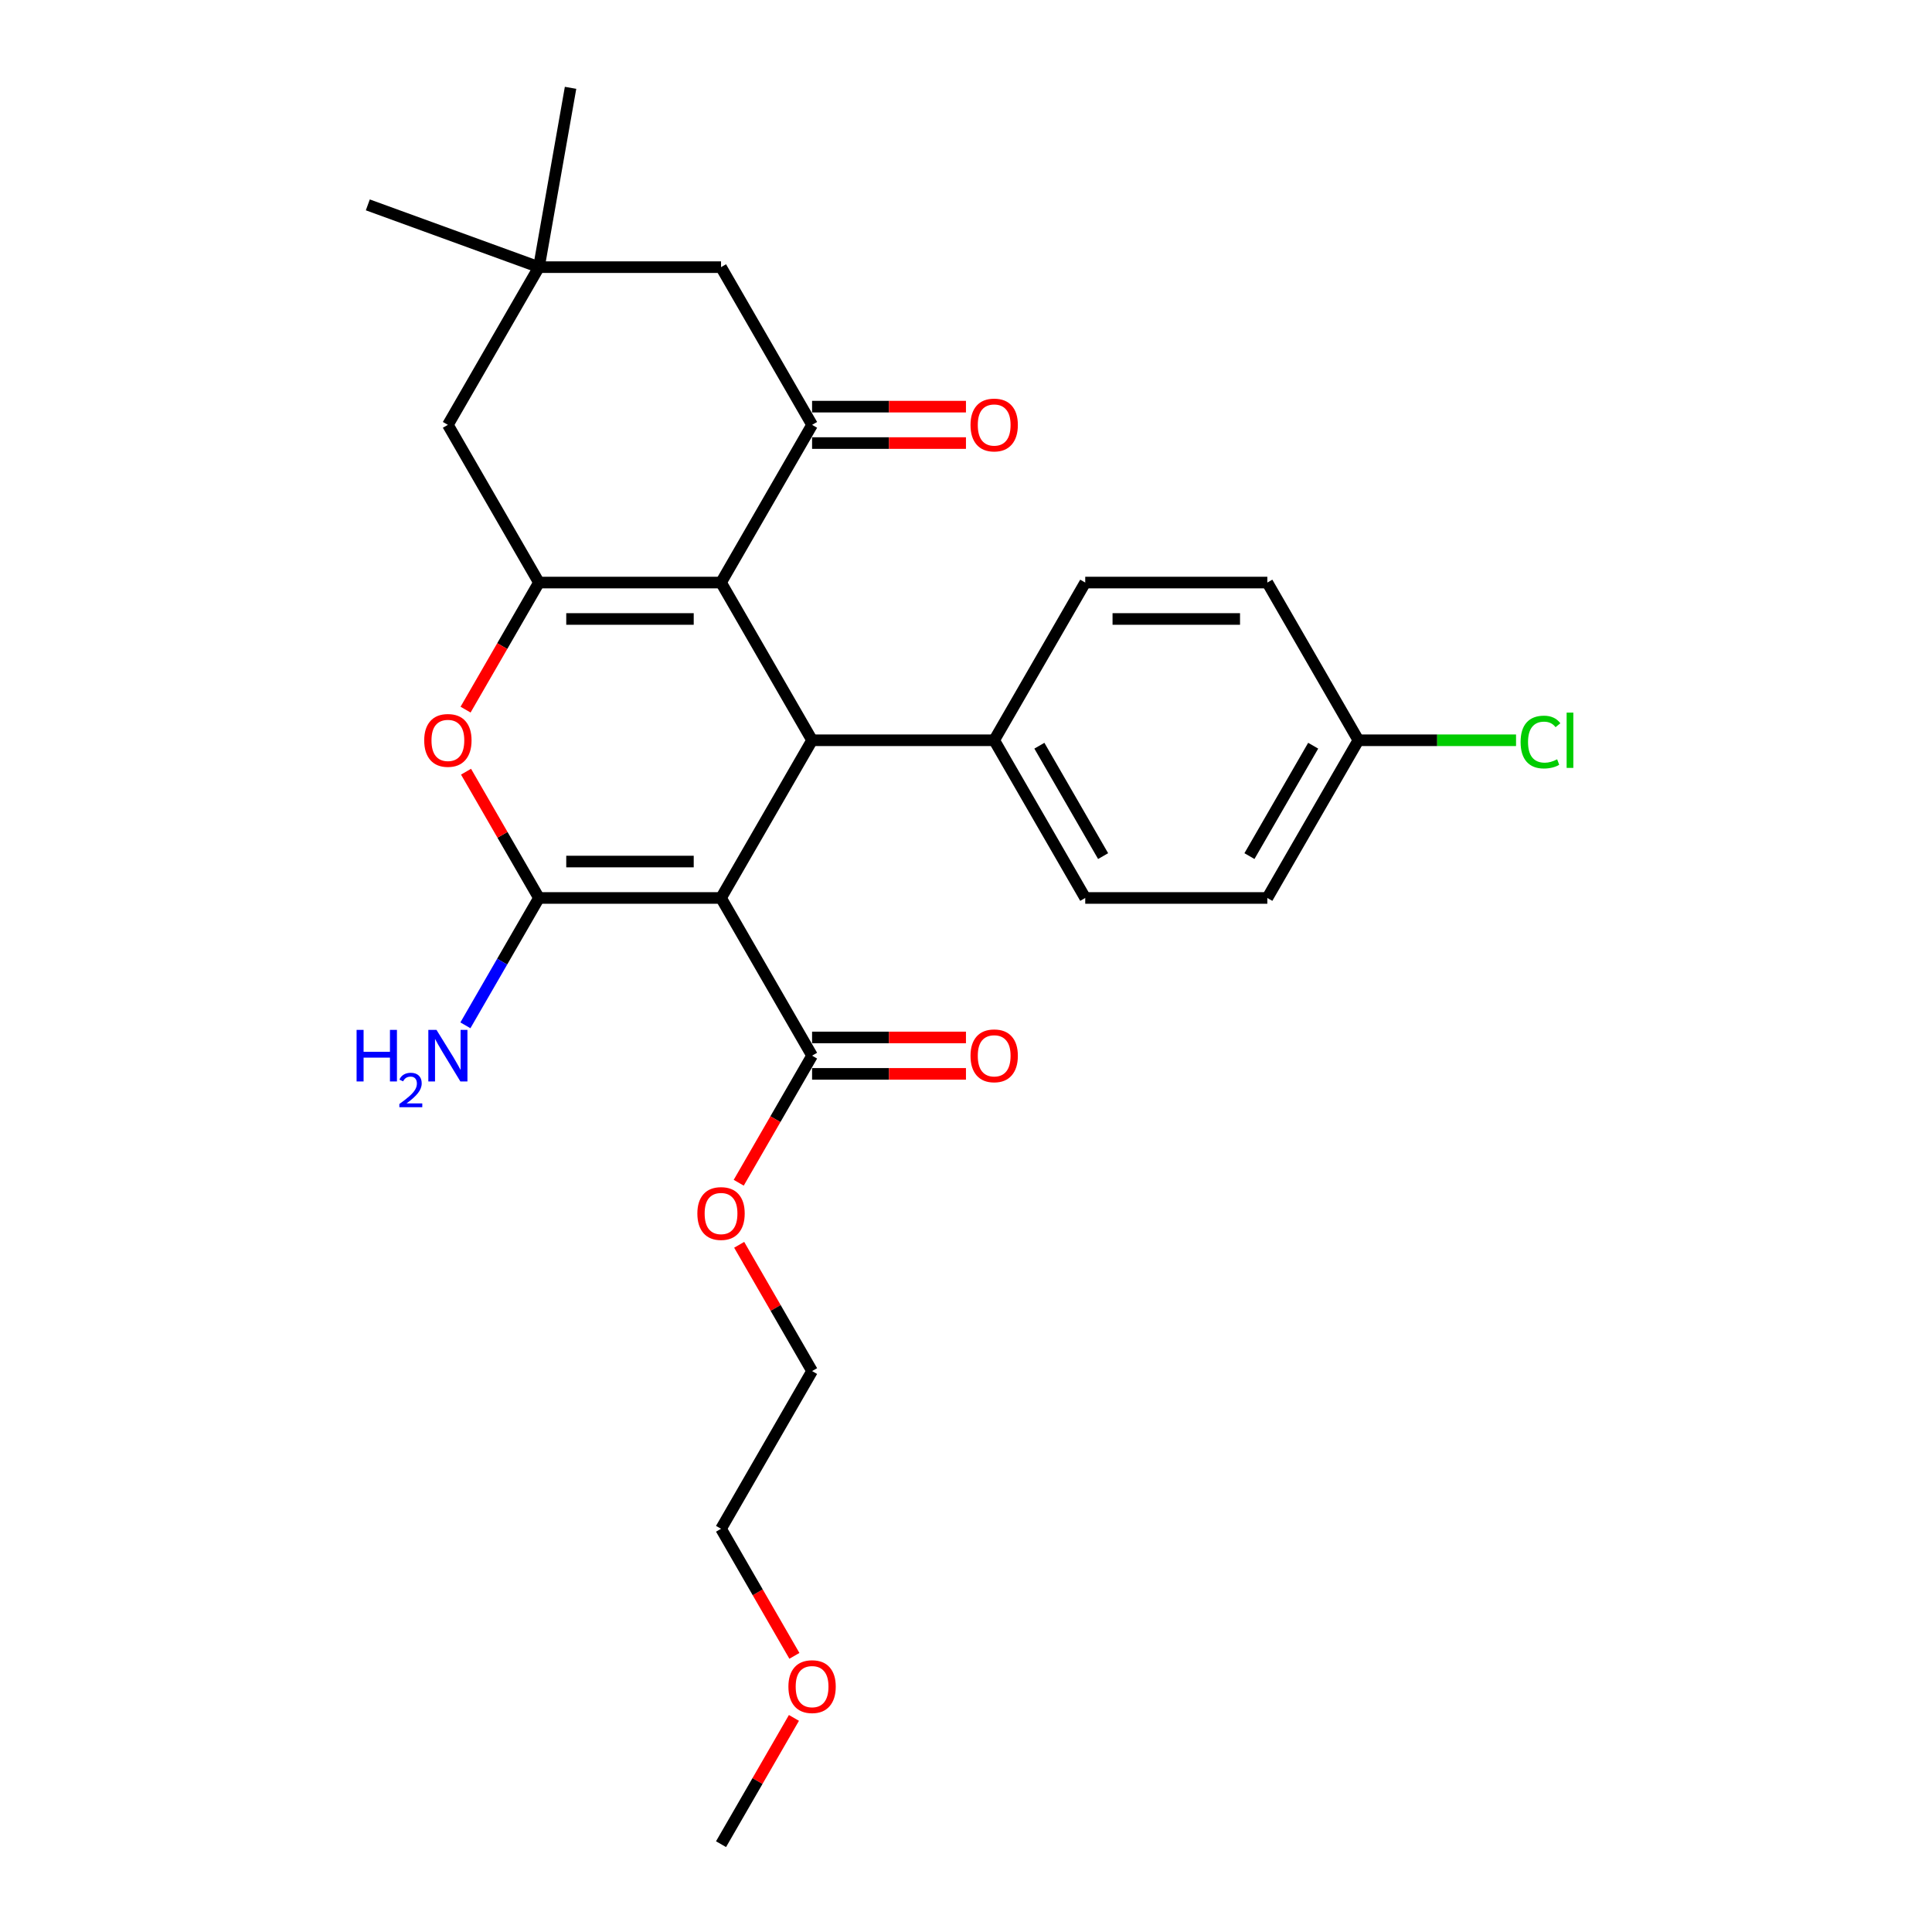 <?xml version='1.0' encoding='iso-8859-1'?>
<svg version='1.1' baseProfile='full'
              xmlns='http://www.w3.org/2000/svg'
                      xmlns:rdkit='http://www.rdkit.org/xml'
                      xmlns:xlink='http://www.w3.org/1999/xlink'
                  xml:space='preserve'
width='1000px' height='1000px' viewBox='0 0 1000 1000'>
<!-- END OF HEADER -->
<rect style='opacity:1.0;fill:#FFFFFF;stroke:none' width='1000' height='1000' x='0' y='0'> </rect>
<path class='bond-0' d='M 373.206,464.784 L 278.951,464.784' style='fill:none;fill-rule:evenodd;stroke:#000000;stroke-width:6px;stroke-linecap:butt;stroke-linejoin:miter;stroke-opacity:1' />
<path class='bond-0' d='M 359.068,445.934 L 293.089,445.934' style='fill:none;fill-rule:evenodd;stroke:#000000;stroke-width:6px;stroke-linecap:butt;stroke-linejoin:miter;stroke-opacity:1' />
<path class='bond-3' d='M 373.206,464.784 L 420.333,383.158' style='fill:none;fill-rule:evenodd;stroke:#000000;stroke-width:6px;stroke-linecap:butt;stroke-linejoin:miter;stroke-opacity:1' />
<path class='bond-6' d='M 373.206,464.784 L 420.333,546.411' style='fill:none;fill-rule:evenodd;stroke:#000000;stroke-width:6px;stroke-linecap:butt;stroke-linejoin:miter;stroke-opacity:1' />
<path class='bond-4' d='M 278.951,464.784 L 260.084,432.105' style='fill:none;fill-rule:evenodd;stroke:#000000;stroke-width:6px;stroke-linecap:butt;stroke-linejoin:miter;stroke-opacity:1' />
<path class='bond-4' d='M 260.084,432.105 L 241.217,399.426' style='fill:none;fill-rule:evenodd;stroke:#FF0000;stroke-width:6px;stroke-linecap:butt;stroke-linejoin:miter;stroke-opacity:1' />
<path class='bond-12' d='M 278.951,464.784 L 259.921,497.746' style='fill:none;fill-rule:evenodd;stroke:#000000;stroke-width:6px;stroke-linecap:butt;stroke-linejoin:miter;stroke-opacity:1' />
<path class='bond-12' d='M 259.921,497.746 L 240.89,530.708' style='fill:none;fill-rule:evenodd;stroke:#0000FF;stroke-width:6px;stroke-linecap:butt;stroke-linejoin:miter;stroke-opacity:1' />
<path class='bond-1' d='M 373.206,301.531 L 420.333,383.158' style='fill:none;fill-rule:evenodd;stroke:#000000;stroke-width:6px;stroke-linecap:butt;stroke-linejoin:miter;stroke-opacity:1' />
<path class='bond-2' d='M 373.206,301.531 L 278.951,301.531' style='fill:none;fill-rule:evenodd;stroke:#000000;stroke-width:6px;stroke-linecap:butt;stroke-linejoin:miter;stroke-opacity:1' />
<path class='bond-2' d='M 359.068,320.382 L 293.089,320.382' style='fill:none;fill-rule:evenodd;stroke:#000000;stroke-width:6px;stroke-linecap:butt;stroke-linejoin:miter;stroke-opacity:1' />
<path class='bond-5' d='M 373.206,301.531 L 420.333,219.904' style='fill:none;fill-rule:evenodd;stroke:#000000;stroke-width:6px;stroke-linecap:butt;stroke-linejoin:miter;stroke-opacity:1' />
<path class='bond-7' d='M 278.951,301.531 L 231.824,219.904' style='fill:none;fill-rule:evenodd;stroke:#000000;stroke-width:6px;stroke-linecap:butt;stroke-linejoin:miter;stroke-opacity:1' />
<path class='bond-27' d='M 278.951,301.531 L 259.964,334.417' style='fill:none;fill-rule:evenodd;stroke:#000000;stroke-width:6px;stroke-linecap:butt;stroke-linejoin:miter;stroke-opacity:1' />
<path class='bond-27' d='M 259.964,334.417 L 240.977,367.304' style='fill:none;fill-rule:evenodd;stroke:#FF0000;stroke-width:6px;stroke-linecap:butt;stroke-linejoin:miter;stroke-opacity:1' />
<path class='bond-10' d='M 420.333,383.158 L 514.588,383.158' style='fill:none;fill-rule:evenodd;stroke:#000000;stroke-width:6px;stroke-linecap:butt;stroke-linejoin:miter;stroke-opacity:1' />
<path class='bond-9' d='M 420.333,219.904 L 373.206,138.277' style='fill:none;fill-rule:evenodd;stroke:#000000;stroke-width:6px;stroke-linecap:butt;stroke-linejoin:miter;stroke-opacity:1' />
<path class='bond-11' d='M 420.333,229.329 L 460.156,229.329' style='fill:none;fill-rule:evenodd;stroke:#000000;stroke-width:6px;stroke-linecap:butt;stroke-linejoin:miter;stroke-opacity:1' />
<path class='bond-11' d='M 460.156,229.329 L 499.978,229.329' style='fill:none;fill-rule:evenodd;stroke:#FF0000;stroke-width:6px;stroke-linecap:butt;stroke-linejoin:miter;stroke-opacity:1' />
<path class='bond-11' d='M 420.333,210.479 L 460.156,210.479' style='fill:none;fill-rule:evenodd;stroke:#000000;stroke-width:6px;stroke-linecap:butt;stroke-linejoin:miter;stroke-opacity:1' />
<path class='bond-11' d='M 460.156,210.479 L 499.978,210.479' style='fill:none;fill-rule:evenodd;stroke:#FF0000;stroke-width:6px;stroke-linecap:butt;stroke-linejoin:miter;stroke-opacity:1' />
<path class='bond-13' d='M 420.333,555.837 L 460.156,555.837' style='fill:none;fill-rule:evenodd;stroke:#000000;stroke-width:6px;stroke-linecap:butt;stroke-linejoin:miter;stroke-opacity:1' />
<path class='bond-13' d='M 460.156,555.837 L 499.978,555.837' style='fill:none;fill-rule:evenodd;stroke:#FF0000;stroke-width:6px;stroke-linecap:butt;stroke-linejoin:miter;stroke-opacity:1' />
<path class='bond-13' d='M 420.333,536.986 L 460.156,536.986' style='fill:none;fill-rule:evenodd;stroke:#000000;stroke-width:6px;stroke-linecap:butt;stroke-linejoin:miter;stroke-opacity:1' />
<path class='bond-13' d='M 460.156,536.986 L 499.978,536.986' style='fill:none;fill-rule:evenodd;stroke:#FF0000;stroke-width:6px;stroke-linecap:butt;stroke-linejoin:miter;stroke-opacity:1' />
<path class='bond-16' d='M 420.333,546.411 L 401.346,579.298' style='fill:none;fill-rule:evenodd;stroke:#000000;stroke-width:6px;stroke-linecap:butt;stroke-linejoin:miter;stroke-opacity:1' />
<path class='bond-16' d='M 401.346,579.298 L 382.359,612.185' style='fill:none;fill-rule:evenodd;stroke:#FF0000;stroke-width:6px;stroke-linecap:butt;stroke-linejoin:miter;stroke-opacity:1' />
<path class='bond-29' d='M 231.824,219.904 L 278.951,138.277' style='fill:none;fill-rule:evenodd;stroke:#000000;stroke-width:6px;stroke-linecap:butt;stroke-linejoin:miter;stroke-opacity:1' />
<path class='bond-8' d='M 278.951,138.277 L 373.206,138.277' style='fill:none;fill-rule:evenodd;stroke:#000000;stroke-width:6px;stroke-linecap:butt;stroke-linejoin:miter;stroke-opacity:1' />
<path class='bond-21' d='M 278.951,138.277 L 190.381,106.04' style='fill:none;fill-rule:evenodd;stroke:#000000;stroke-width:6px;stroke-linecap:butt;stroke-linejoin:miter;stroke-opacity:1' />
<path class='bond-22' d='M 278.951,138.277 L 295.318,45.455' style='fill:none;fill-rule:evenodd;stroke:#000000;stroke-width:6px;stroke-linecap:butt;stroke-linejoin:miter;stroke-opacity:1' />
<path class='bond-14' d='M 514.588,383.158 L 561.715,464.784' style='fill:none;fill-rule:evenodd;stroke:#000000;stroke-width:6px;stroke-linecap:butt;stroke-linejoin:miter;stroke-opacity:1' />
<path class='bond-14' d='M 537.982,385.976 L 570.971,443.115' style='fill:none;fill-rule:evenodd;stroke:#000000;stroke-width:6px;stroke-linecap:butt;stroke-linejoin:miter;stroke-opacity:1' />
<path class='bond-15' d='M 514.588,383.158 L 561.715,301.531' style='fill:none;fill-rule:evenodd;stroke:#000000;stroke-width:6px;stroke-linecap:butt;stroke-linejoin:miter;stroke-opacity:1' />
<path class='bond-18' d='M 561.715,464.784 L 655.969,464.784' style='fill:none;fill-rule:evenodd;stroke:#000000;stroke-width:6px;stroke-linecap:butt;stroke-linejoin:miter;stroke-opacity:1' />
<path class='bond-19' d='M 561.715,301.531 L 655.969,301.531' style='fill:none;fill-rule:evenodd;stroke:#000000;stroke-width:6px;stroke-linecap:butt;stroke-linejoin:miter;stroke-opacity:1' />
<path class='bond-19' d='M 575.853,320.382 L 641.831,320.382' style='fill:none;fill-rule:evenodd;stroke:#000000;stroke-width:6px;stroke-linecap:butt;stroke-linejoin:miter;stroke-opacity:1' />
<path class='bond-24' d='M 382.598,644.306 L 401.466,676.986' style='fill:none;fill-rule:evenodd;stroke:#FF0000;stroke-width:6px;stroke-linecap:butt;stroke-linejoin:miter;stroke-opacity:1' />
<path class='bond-24' d='M 401.466,676.986 L 420.333,709.665' style='fill:none;fill-rule:evenodd;stroke:#000000;stroke-width:6px;stroke-linecap:butt;stroke-linejoin:miter;stroke-opacity:1' />
<path class='bond-17' d='M 703.097,383.158 L 655.969,301.531' style='fill:none;fill-rule:evenodd;stroke:#000000;stroke-width:6px;stroke-linecap:butt;stroke-linejoin:miter;stroke-opacity:1' />
<path class='bond-20' d='M 703.097,383.158 L 743.9,383.158' style='fill:none;fill-rule:evenodd;stroke:#000000;stroke-width:6px;stroke-linecap:butt;stroke-linejoin:miter;stroke-opacity:1' />
<path class='bond-20' d='M 743.9,383.158 L 784.702,383.158' style='fill:none;fill-rule:evenodd;stroke:#00CC00;stroke-width:6px;stroke-linecap:butt;stroke-linejoin:miter;stroke-opacity:1' />
<path class='bond-28' d='M 703.097,383.158 L 655.969,464.784' style='fill:none;fill-rule:evenodd;stroke:#000000;stroke-width:6px;stroke-linecap:butt;stroke-linejoin:miter;stroke-opacity:1' />
<path class='bond-28' d='M 679.702,385.976 L 646.713,443.115' style='fill:none;fill-rule:evenodd;stroke:#000000;stroke-width:6px;stroke-linecap:butt;stroke-linejoin:miter;stroke-opacity:1' />
<path class='bond-23' d='M 411.18,857.065 L 392.193,824.178' style='fill:none;fill-rule:evenodd;stroke:#FF0000;stroke-width:6px;stroke-linecap:butt;stroke-linejoin:miter;stroke-opacity:1' />
<path class='bond-23' d='M 392.193,824.178 L 373.206,791.292' style='fill:none;fill-rule:evenodd;stroke:#000000;stroke-width:6px;stroke-linecap:butt;stroke-linejoin:miter;stroke-opacity:1' />
<path class='bond-26' d='M 410.941,889.187 L 392.073,921.866' style='fill:none;fill-rule:evenodd;stroke:#FF0000;stroke-width:6px;stroke-linecap:butt;stroke-linejoin:miter;stroke-opacity:1' />
<path class='bond-26' d='M 392.073,921.866 L 373.206,954.545' style='fill:none;fill-rule:evenodd;stroke:#000000;stroke-width:6px;stroke-linecap:butt;stroke-linejoin:miter;stroke-opacity:1' />
<path class='bond-25' d='M 420.333,709.665 L 373.206,791.292' style='fill:none;fill-rule:evenodd;stroke:#000000;stroke-width:6px;stroke-linecap:butt;stroke-linejoin:miter;stroke-opacity:1' />
<path  class='atom-5' d='M 219.571 383.233
Q 219.571 376.824, 222.738 373.242
Q 225.905 369.66, 231.824 369.66
Q 237.743 369.66, 240.91 373.242
Q 244.077 376.824, 244.077 383.233
Q 244.077 389.718, 240.872 393.413
Q 237.668 397.07, 231.824 397.07
Q 225.943 397.07, 222.738 393.413
Q 219.571 389.755, 219.571 383.233
M 231.824 394.053
Q 235.896 394.053, 238.083 391.339
Q 240.307 388.587, 240.307 383.233
Q 240.307 377.992, 238.083 375.353
Q 235.896 372.677, 231.824 372.677
Q 227.752 372.677, 225.528 375.316
Q 223.341 377.955, 223.341 383.233
Q 223.341 388.624, 225.528 391.339
Q 227.752 394.053, 231.824 394.053
' fill='#FF0000'/>
<path  class='atom-12' d='M 502.335 219.979
Q 502.335 213.57, 505.501 209.988
Q 508.668 206.407, 514.588 206.407
Q 520.507 206.407, 523.674 209.988
Q 526.841 213.57, 526.841 219.979
Q 526.841 226.464, 523.636 230.159
Q 520.431 233.816, 514.588 233.816
Q 508.706 233.816, 505.501 230.159
Q 502.335 226.502, 502.335 219.979
M 514.588 230.8
Q 518.659 230.8, 520.846 228.085
Q 523.071 225.333, 523.071 219.979
Q 523.071 214.739, 520.846 212.1
Q 518.659 209.423, 514.588 209.423
Q 510.516 209.423, 508.291 212.062
Q 506.105 214.701, 506.105 219.979
Q 506.105 225.371, 508.291 228.085
Q 510.516 230.8, 514.588 230.8
' fill='#FF0000'/>
<path  class='atom-13' d='M 184.572 533.065
L 188.191 533.065
L 188.191 544.413
L 201.839 544.413
L 201.839 533.065
L 205.458 533.065
L 205.458 559.758
L 201.839 559.758
L 201.839 547.429
L 188.191 547.429
L 188.191 559.758
L 184.572 559.758
L 184.572 533.065
' fill='#0000FF'/>
<path  class='atom-13' d='M 206.752 558.821
Q 207.399 557.154, 208.942 556.233
Q 210.485 555.288, 212.625 555.288
Q 215.287 555.288, 216.78 556.731
Q 218.273 558.174, 218.273 560.737
Q 218.273 563.35, 216.332 565.789
Q 214.416 568.227, 210.435 571.114
L 218.572 571.114
L 218.572 573.104
L 206.703 573.104
L 206.703 571.437
Q 209.987 569.098, 211.928 567.356
Q 213.894 565.614, 214.839 564.047
Q 215.785 562.479, 215.785 560.862
Q 215.785 559.17, 214.939 558.224
Q 214.093 557.278, 212.625 557.278
Q 211.206 557.278, 210.261 557.851
Q 209.315 558.423, 208.643 559.692
L 206.752 558.821
' fill='#0000FF'/>
<path  class='atom-13' d='M 225.924 533.065
L 234.67 547.203
Q 235.538 548.598, 236.933 551.124
Q 238.328 553.65, 238.403 553.801
L 238.403 533.065
L 241.947 533.065
L 241.947 559.758
L 238.29 559.758
L 228.902 544.3
Q 227.809 542.49, 226.64 540.417
Q 225.509 538.343, 225.17 537.702
L 225.17 559.758
L 221.701 559.758
L 221.701 533.065
L 225.924 533.065
' fill='#0000FF'/>
<path  class='atom-14' d='M 502.335 546.487
Q 502.335 540.077, 505.501 536.496
Q 508.668 532.914, 514.588 532.914
Q 520.507 532.914, 523.674 536.496
Q 526.841 540.077, 526.841 546.487
Q 526.841 552.971, 523.636 556.666
Q 520.431 560.323, 514.588 560.323
Q 508.706 560.323, 505.501 556.666
Q 502.335 553.009, 502.335 546.487
M 514.588 557.307
Q 518.659 557.307, 520.846 554.593
Q 523.071 551.84, 523.071 546.487
Q 523.071 541.246, 520.846 538.607
Q 518.659 535.93, 514.588 535.93
Q 510.516 535.93, 508.291 538.569
Q 506.105 541.208, 506.105 546.487
Q 506.105 551.878, 508.291 554.593
Q 510.516 557.307, 514.588 557.307
' fill='#FF0000'/>
<path  class='atom-17' d='M 360.953 628.114
Q 360.953 621.704, 364.12 618.123
Q 367.287 614.541, 373.206 614.541
Q 379.125 614.541, 382.292 618.123
Q 385.459 621.704, 385.459 628.114
Q 385.459 634.598, 382.254 638.293
Q 379.05 641.95, 373.206 641.95
Q 367.324 641.95, 364.12 638.293
Q 360.953 634.636, 360.953 628.114
M 373.206 638.934
Q 377.278 638.934, 379.464 636.219
Q 381.689 633.467, 381.689 628.114
Q 381.689 622.873, 379.464 620.234
Q 377.278 617.557, 373.206 617.557
Q 369.134 617.557, 366.91 620.196
Q 364.723 622.835, 364.723 628.114
Q 364.723 633.505, 366.91 636.219
Q 369.134 638.934, 373.206 638.934
' fill='#FF0000'/>
<path  class='atom-21' d='M 787.059 384.081
Q 787.059 377.446, 790.15 373.977
Q 793.279 370.471, 799.199 370.471
Q 804.703 370.471, 807.644 374.354
L 805.156 376.39
Q 803.007 373.563, 799.199 373.563
Q 795.165 373.563, 793.016 376.277
Q 790.904 378.954, 790.904 384.081
Q 790.904 389.36, 793.091 392.074
Q 795.315 394.789, 799.613 394.789
Q 802.554 394.789, 805.985 393.017
L 807.041 395.844
Q 805.646 396.749, 803.534 397.277
Q 801.423 397.805, 799.086 397.805
Q 793.279 397.805, 790.15 394.261
Q 787.059 390.717, 787.059 384.081
' fill='#00CC00'/>
<path  class='atom-21' d='M 810.886 368.85
L 814.355 368.85
L 814.355 397.465
L 810.886 397.465
L 810.886 368.85
' fill='#00CC00'/>
<path  class='atom-24' d='M 408.08 872.994
Q 408.08 866.585, 411.247 863.003
Q 414.414 859.421, 420.333 859.421
Q 426.252 859.421, 429.419 863.003
Q 432.586 866.585, 432.586 872.994
Q 432.586 879.479, 429.382 883.174
Q 426.177 886.831, 420.333 886.831
Q 414.452 886.831, 411.247 883.174
Q 408.08 879.516, 408.08 872.994
M 420.333 883.814
Q 424.405 883.814, 426.592 881.1
Q 428.816 878.348, 428.816 872.994
Q 428.816 867.753, 426.592 865.114
Q 424.405 862.438, 420.333 862.438
Q 416.261 862.438, 414.037 865.077
Q 411.85 867.716, 411.85 872.994
Q 411.85 878.385, 414.037 881.1
Q 416.261 883.814, 420.333 883.814
' fill='#FF0000'/>
</svg>
